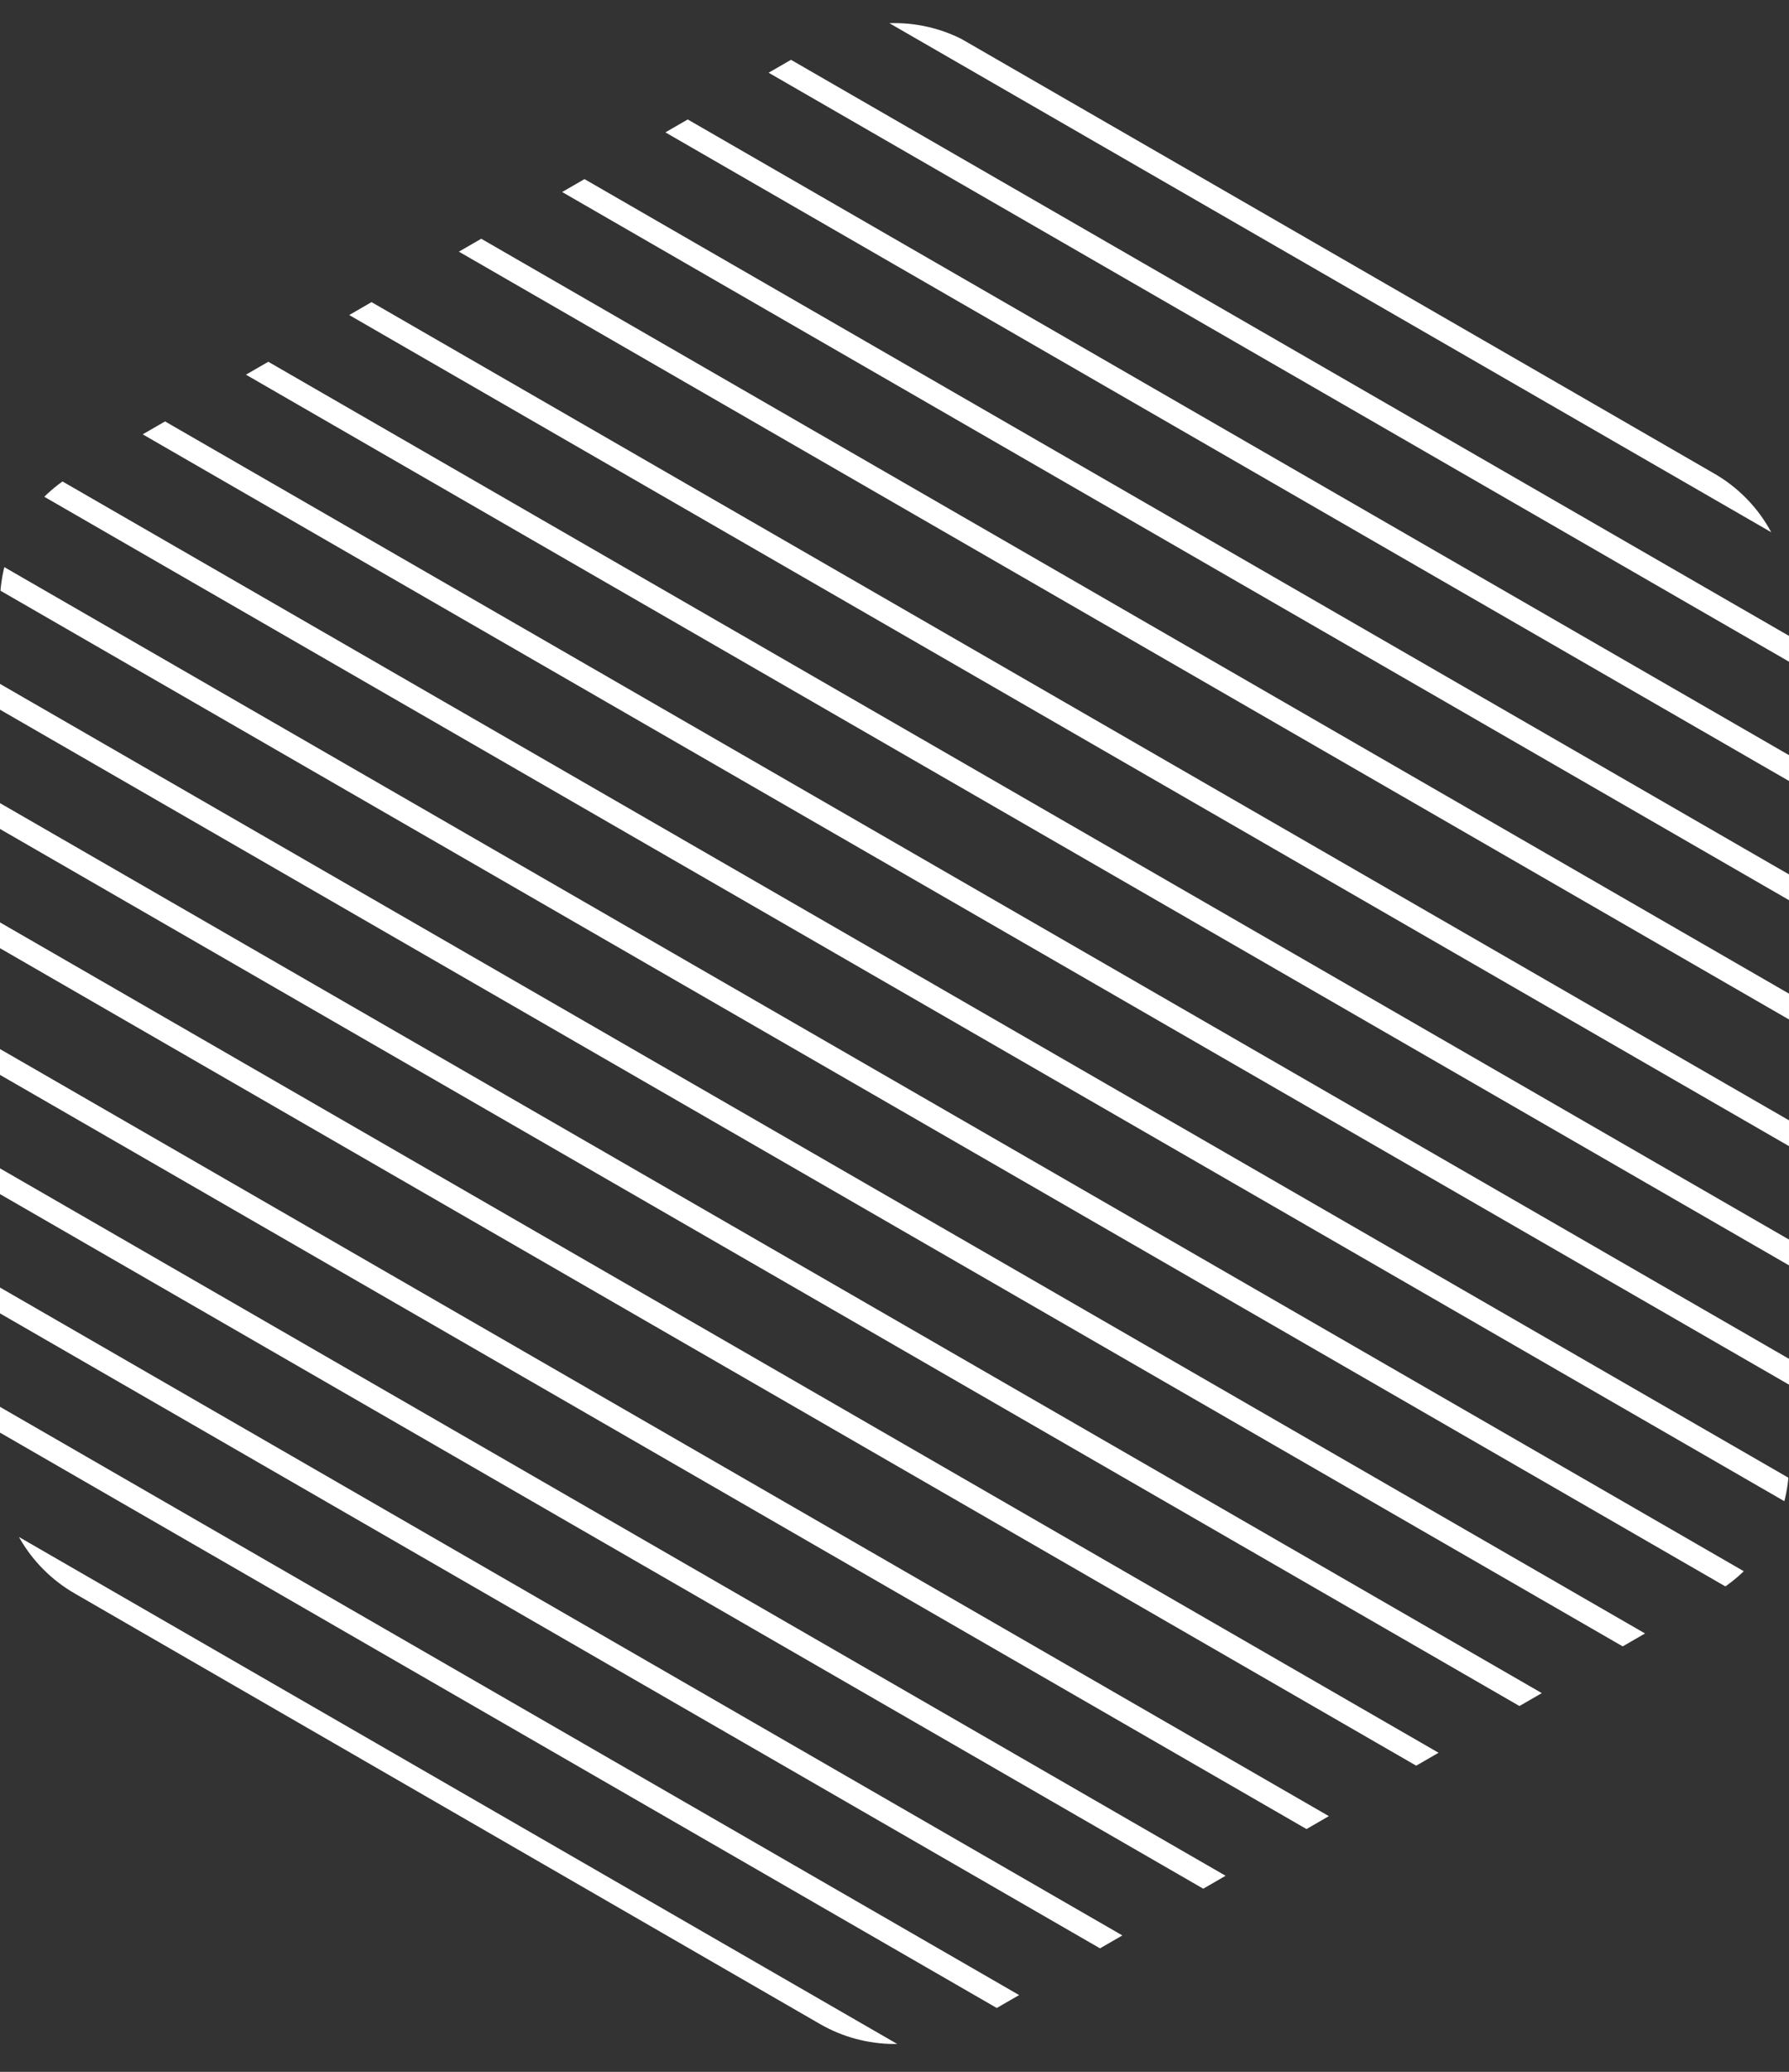 <svg xmlns="http://www.w3.org/2000/svg" width="240" height="278"><rect width="100%" height="100%" fill="#333333" stroke="none"/><defs><clipPath id="a"><path data-name="Rectangle 31624" transform="translate(-8252 -19114)" fill="none" stroke="#707070" d="M0 0h240v278H0z"/></clipPath><clipPath id="b"><path data-name="Polygon 289" d="M196.474 0a20 20 0 0 1 17.317 9.994l57.782 100a20 20 0 0 1 0 20.012l-57.782 100A20 20 0 0 1 196.474 240H80.881a20 20 0 0 1-17.317-9.994l-57.782-100a20 20 0 0 1 0-20.012l57.782-100A20 20 0 0 1 80.881 0Z" fill="none" opacity=".999"/></clipPath></defs><g transform="translate(8252 19114)" clip-path="url(#a)"><g data-name="Mask Group 1870" transform="rotate(90 5551 -13563)" clip-path="url(#b)" fill="none" stroke="#fff" stroke-linecap="round" stroke-width="3"><path data-name="Path 121618" d="m136.5-2.5-141 244.22"/><path data-name="Path 121619" d="m153.5-2.5-141 244.22"/><path data-name="Path 121620" d="m169.5-2.5-141 244.22"/><path data-name="Path 121621" d="m185.5-2.5-141 244.22"/><path data-name="Path 121622" d="m201.5-2.5-141 244.22"/><path data-name="Path 121623" d="m217.5-2.5-141 244.22"/><path data-name="Path 121624" d="m233.5-2.5-141 244.22"/><path data-name="Path 121625" d="m249.5-2.5-141 244.22"/><path data-name="Path 121626" d="m265.5-2.5-141 244.22"/><path data-name="Path 121627" d="m282.5-2.5-141 244.22"/><path data-name="Path 121628" d="m298.5-2.5-141 244.22"/><path data-name="Path 121629" d="m346.5-2.5-141 244.22"/><path data-name="Path 121630" d="m330.5-2.5-141 244.22"/><path data-name="Path 121631" d="m314.5-2.5-141 244.22"/><path data-name="Path 121632" d="m104.5-2.5-141 244.22"/><path data-name="Path 121633" d="m88.5-2.5-141 244.22"/><path data-name="Path 121634" d="m72.5-2.5-141 244.22"/><path data-name="Path 121635" d="m120.5-2.5-141 244.22"/></g></g></svg>